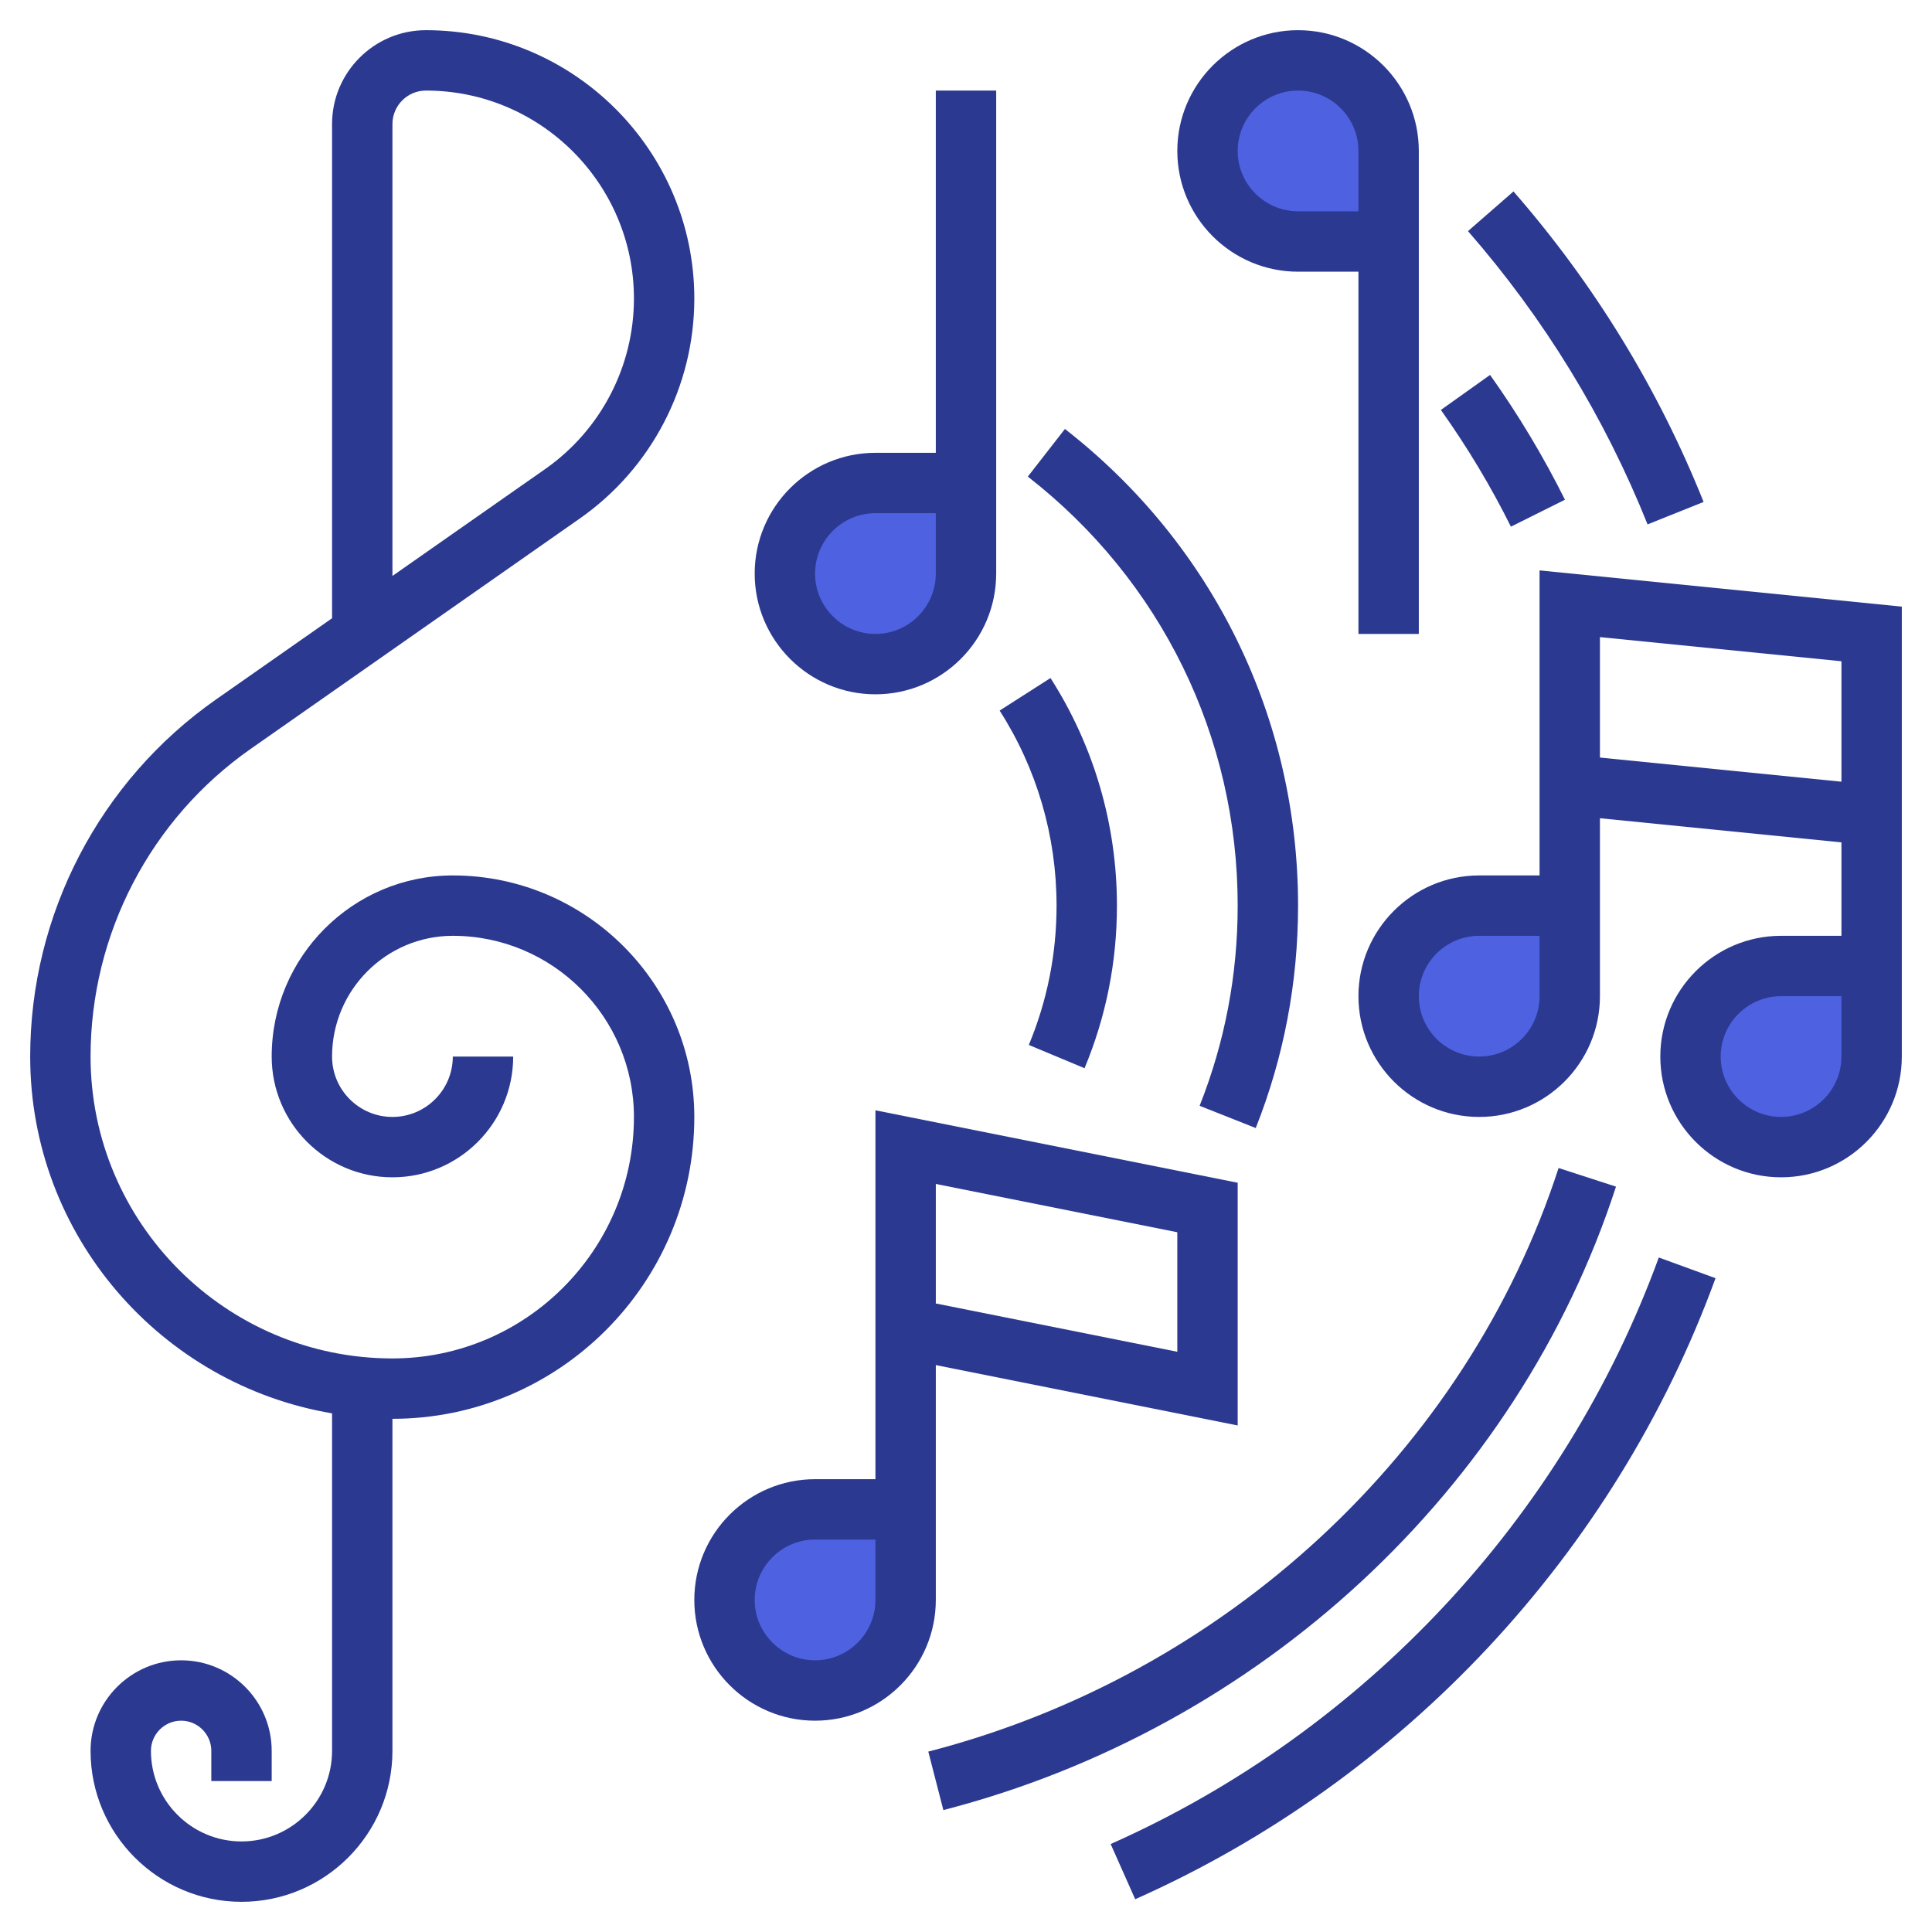 <svg xmlns="http://www.w3.org/2000/svg" version="1.1" xmlns:xlink="http://www.w3.org/1999/xlink" xmlns:svgjs="http://svgjs.com/svgjs" width="512" height="512" x="0" y="0" viewBox="0 0 64 64" style="enable-background:new 0 0 512 512" xml:space="preserve" class=""><g><g xmlns="http://www.w3.org/2000/svg"><g><path d="m30 50v3c0 1.657-1.343 3-3 3-1.657 0-3-1.343-3-3 0-1.657 1.343-3 3-3z" fill="#4D61E1" data-original="#f0bc5e" class=""></path></g><g><path d="m52 30v3c0 1.657-1.343 3-3 3-1.657 0-3-1.343-3-3 0-1.657 1.343-3 3-3z" fill="#4D61E1" data-original="#f0bc5e" class=""></path></g><g><path d="m62 32v3c0 1.657-1.343 3-3 3-1.657 0-3-1.343-3-3 0-1.657 1.343-3 3-3z" fill="#4D61E1" data-original="#f0bc5e" class=""></path></g><g><path d="m46 8h-3c-1.657 0-3-1.343-3-3 0-1.657 1.343-3 3-3 1.657 0 3 1.343 3 3z" fill="#4D61E1" data-original="#f0bc5e" class=""></path></g><g><path d="m32 16v3c0 1.657-1.343 3-3 3-1.657 0-3-1.343-3-3 0-1.657 1.343-3 3-3z" fill="#4D61E1" data-original="#f0bc5e" class=""></path></g><g><path d="m15 29c-3.309 0-6 2.691-6 6 0 2.206 1.794 4 4 4s4-1.794 4-4h-2c0 1.103-.897 2-2 2s-2-.897-2-2c0-2.206 1.794-4 4-4 3.309 0 6 2.691 6 6 0 4.411-3.589 8-8 8-5.514 0-10-4.486-10-10 0-4.057 1.984-7.869 5.308-10.195l10.9-7.63c2.375-1.662 3.792-4.385 3.792-7.284 0-4.902-3.989-8.891-8.891-8.891-1.714 0-3.109 1.395-3.109 3.109v16.371l-3.839 2.687c-3.858 2.7-6.161 7.124-6.161 11.833 0 5.934 4.334 10.863 10 11.819v11.181c0 1.654-1.346 3-3 3s-3-1.346-3-3c0-.551.449-1 1-1s1 .449 1 1v1h2v-1c0-1.654-1.346-3-3-3s-3 1.346-3 3c0 2.757 2.243 5 5 5s5-2.243 5-5v-11c5.514 0 10-4.486 10-10 0-4.411-3.589-8-8-8zm-2-24.891c0-.611.498-1.109 1.109-1.109 3.8 0 6.891 3.091 6.891 6.891 0 2.247-1.099 4.357-2.939 5.646l-5.061 3.542z" fill="#2B3990" data-original="#000000" class=""></path><path d="m31 45.22 10 2v-8.04l-12-2.4v12.22h-2c-2.206 0-4 1.794-4 4s1.794 4 4 4 4-1.794 4-4zm0-6 8 1.6v3.96l-8-1.6zm-2 13.78c0 1.103-.897 2-2 2s-2-.897-2-2 .897-2 2-2h2z" fill="#2B3990" data-original="#000000" class=""></path><path d="m51 18.895v10.105h-2c-2.206 0-4 1.794-4 4s1.794 4 4 4 4-1.794 4-4v-5.895l8 .8v3.095h-2c-2.206 0-4 1.794-4 4s1.794 4 4 4 4-1.794 4-4v-14.905zm0 14.105c0 1.103-.897 2-2 2s-2-.897-2-2 .897-2 2-2h2zm10 2c0 1.103-.897 2-2 2s-2-.897-2-2 .897-2 2-2h2zm-8-9.905v-3.99l8 .8v3.99z" fill="#2B3990" data-original="#000000" class=""></path><path d="m43 9h2v12h2v-16c0-2.206-1.794-4-4-4s-4 1.794-4 4 1.794 4 4 4zm0-6c1.103 0 2 .897 2 2v2h-2c-1.103 0-2-.897-2-2s.897-2 2-2z" fill="#2B3990" data-original="#000000" class=""></path><path d="m29 23c2.206 0 4-1.794 4-4v-16h-2v12h-2c-2.206 0-4 1.794-4 4s1.794 4 4 4zm0-6h2v2c0 1.103-.897 2-2 2s-2-.897-2-2 .897-2 2-2z" fill="#2B3990" data-original="#000000" class=""></path><path d="m36.792 61.086.813 1.828c8.887-3.949 15.894-11.447 19.224-20.572l-1.879-.686c-3.146 8.619-9.764 15.701-18.158 19.43z" fill="#2B3990" data-original="#000000" class=""></path><path d="m56.434 16.628c-1.505-3.76-3.624-7.221-6.298-10.286l-1.507 1.314c2.526 2.896 4.527 6.165 5.949 9.715z" fill="#2B3990" data-original="#000000" class=""></path><path d="m53.532 39.309-1.902-.617c-3.047 9.39-11.047 16.797-20.879 19.332l.499 1.937c10.487-2.705 19.025-10.618 22.282-20.652z" fill="#2B3990" data-original="#000000" class=""></path><path d="m51.841 16.554c-.713-1.432-1.547-2.823-2.481-4.134l-1.629 1.16c.873 1.226 1.653 2.526 2.32 3.866z" fill="#2B3990" data-original="#000000" class=""></path><path d="m34.081 34.615 1.846.771c.712-1.709 1.073-3.52 1.073-5.386 0-2.683-.761-5.29-2.201-7.539l-1.685 1.078c1.234 1.927 1.886 4.161 1.886 6.461 0 1.6-.31 3.152-.919 4.615z" fill="#2B3990" data-original="#000000" class=""></path><path d="m41 30c0 2.291-.424 4.522-1.261 6.631l1.859.737c.93-2.345 1.402-4.824 1.402-7.368 0-6.212-2.815-11.967-7.723-15.79l-1.229 1.578c4.418 3.441 6.952 8.621 6.952 14.212z" fill="#2B3990" data-original="#000000" class=""></path></g></g></g></svg>